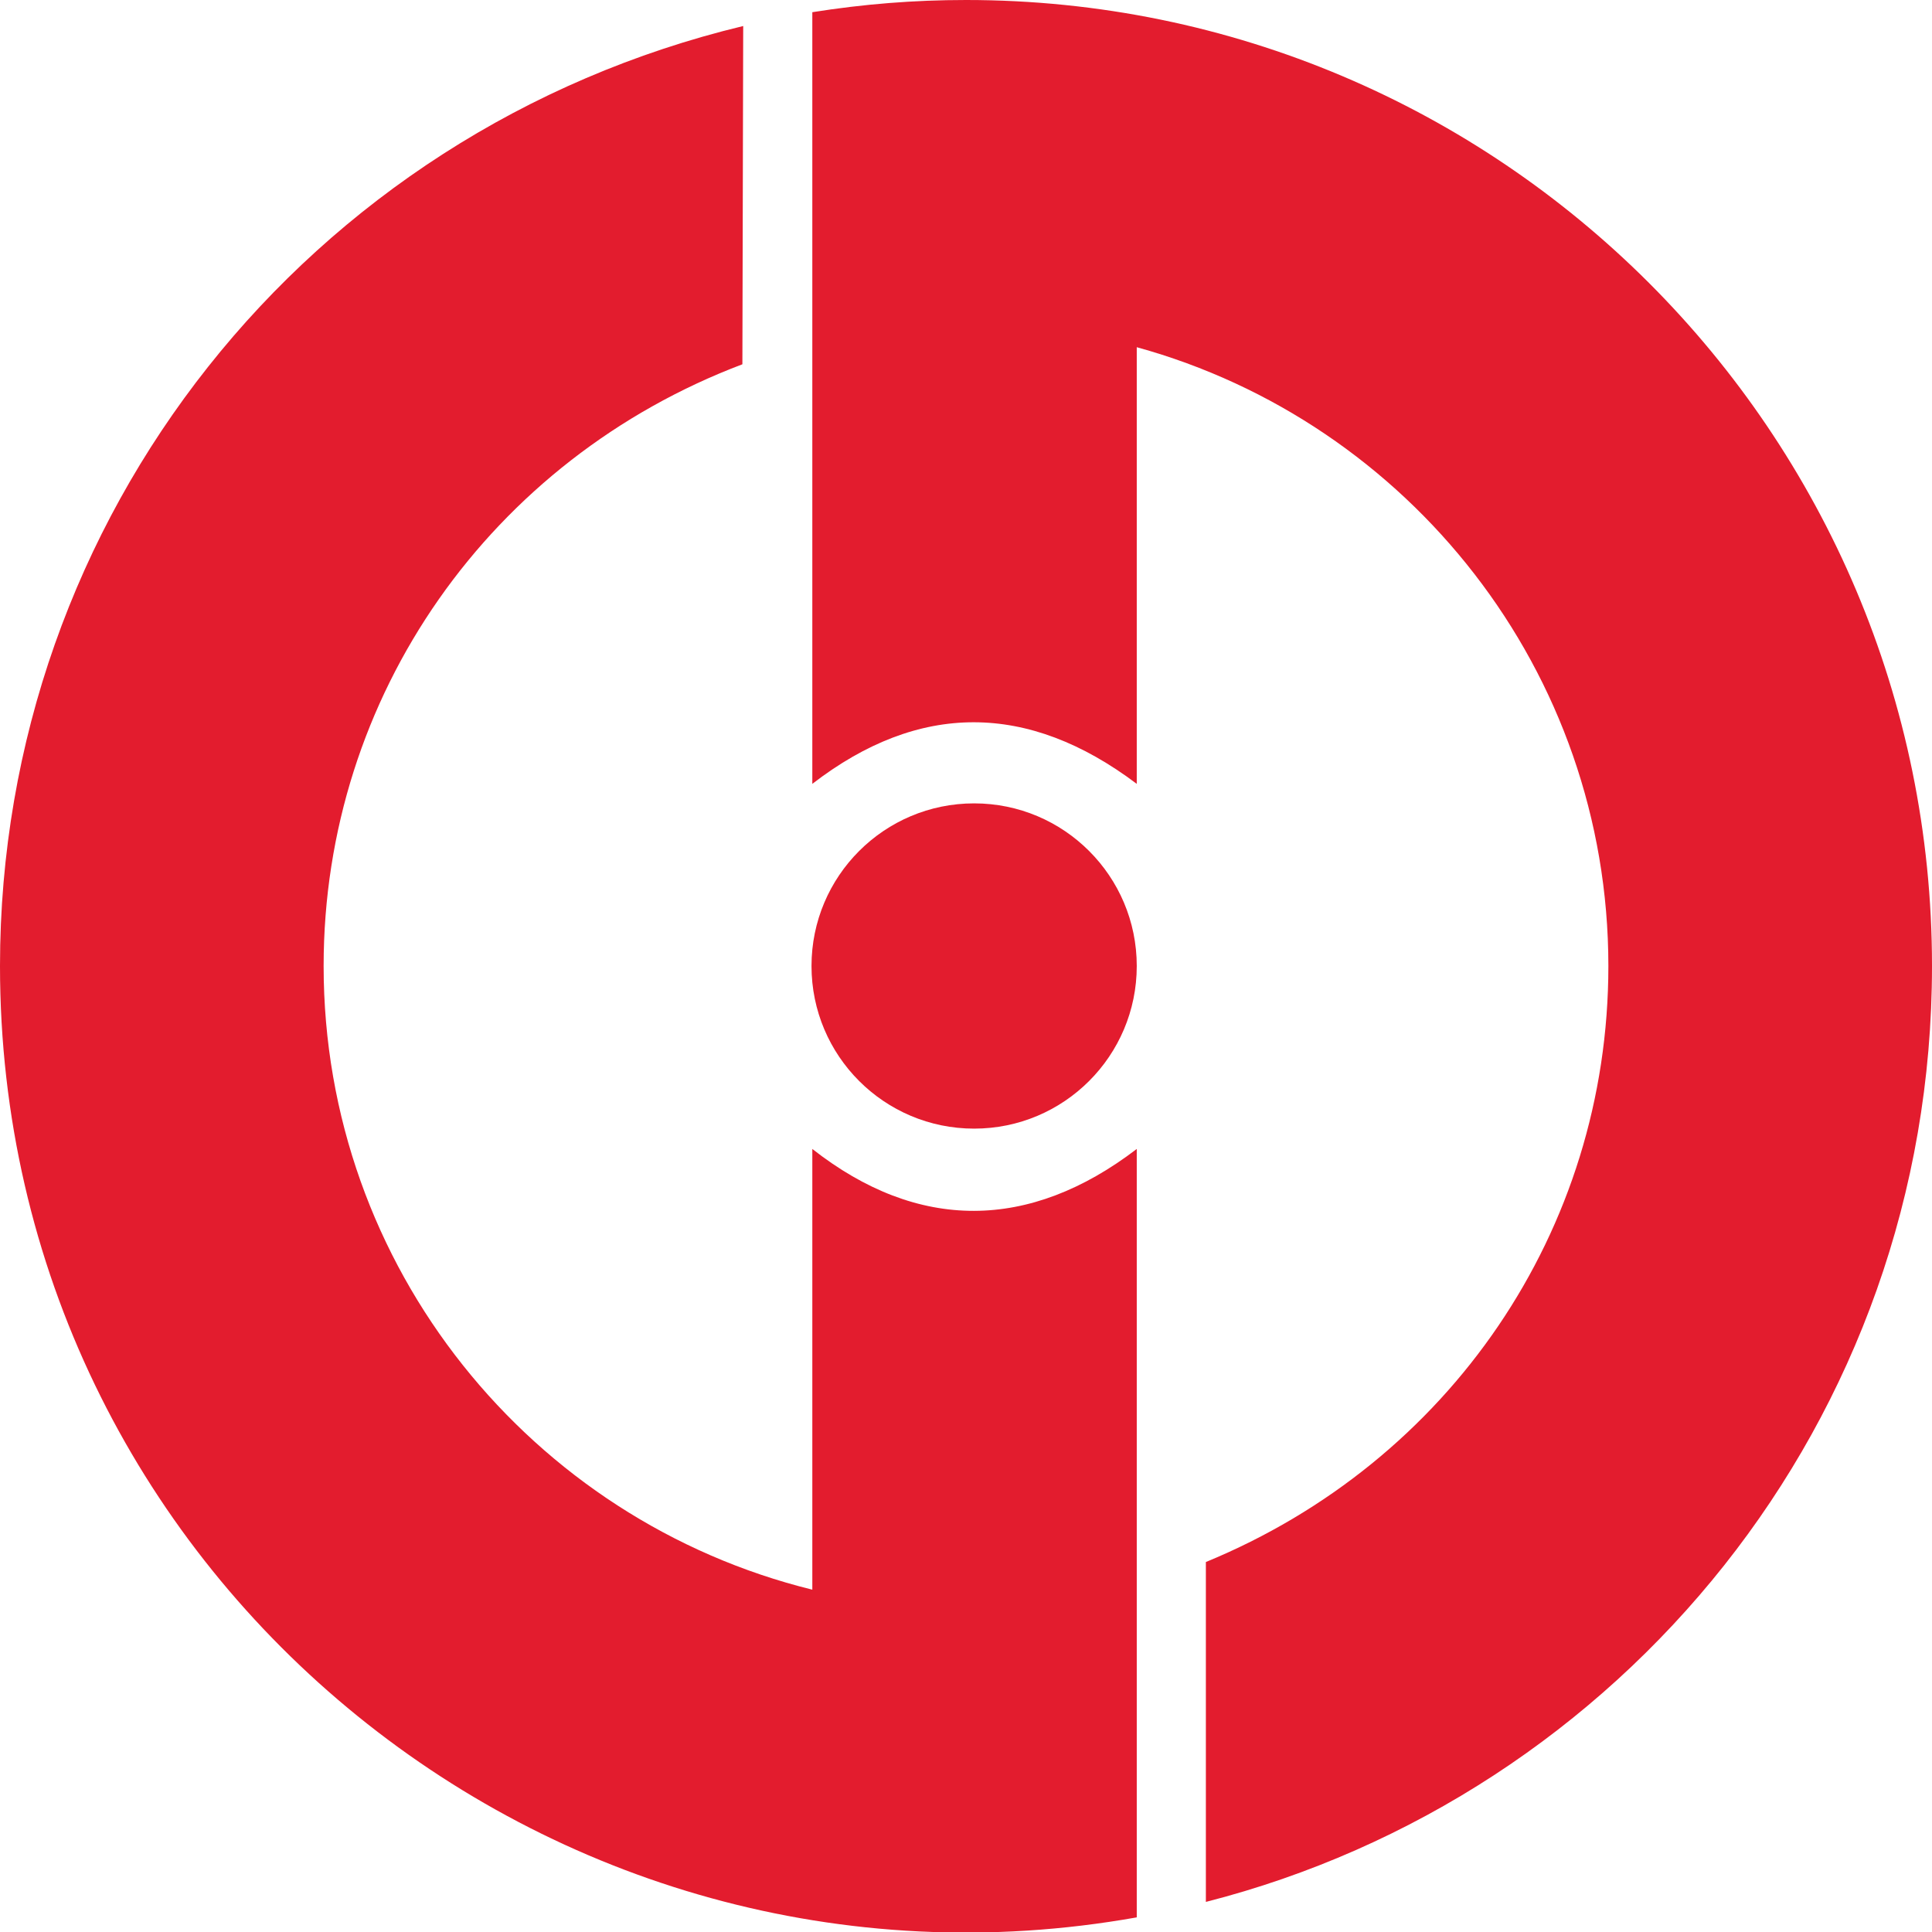 <?xml version="1.0" encoding="UTF-8"?>
<!DOCTYPE svg PUBLIC "-//W3C//DTD SVG 1.1//EN" "http://www.w3.org/Graphics/SVG/1.1/DTD/svg11.dtd">
<!-- Creator: CorelDRAW 2018 (64 Bit) -->
<svg xmlns="http://www.w3.org/2000/svg" xml:space="preserve" width="280px" height="280px" version="1.1" style="shape-rendering:geometricPrecision; text-rendering:geometricPrecision; image-rendering:optimizeQuality; fill-rule:evenodd; clip-rule:evenodd"
viewBox="0 0 23.76 23.76"
 xmlns:xlink="http://www.w3.org/1999/xlink">
 <defs>
  <style type="text/css">
   <![CDATA[
    .fil0 {fill:#E31C2E}
   ]]>
  </style>
 </defs>
 <g id="Capa_x0020_1">
  <g id="isologo">
   <path id="CD" class="fil0" d="M11.88 0c6.56,0 11.88,5.32 11.88,11.88 0,5.61 -3.84,10.21 -8.93,11.51l0 -4.18c2.99,-1.23 4.95,-4.07 4.95,-7.33 0,-3.63 -2.46,-6.69 -5.8,-7.61l0 5.37c-1.34,-1.01 -2.68,-1.01 -3.99,0l0 -5.43 0 -4.06c0.63,-0.1 1.25,-0.15 1.89,-0.15zm2.1 23.58c-7.24,1.29 -13.98,-4.26 -13.98,-11.7 0,-5.53 3.78,-10.27 9.14,-11.56l-0.01 4.16c-3.09,1.17 -5.15,4.07 -5.15,7.4 0,3.71 2.56,6.82 6.01,7.67l0 -5.42c1.3,1.02 2.67,1.01 3.99,0l0 9.45z"/>
   <circle id="cir_ctro" class="fil0" cx="11.98" cy="11.88" r="2"/>
  </g>
 </g>
</svg>
